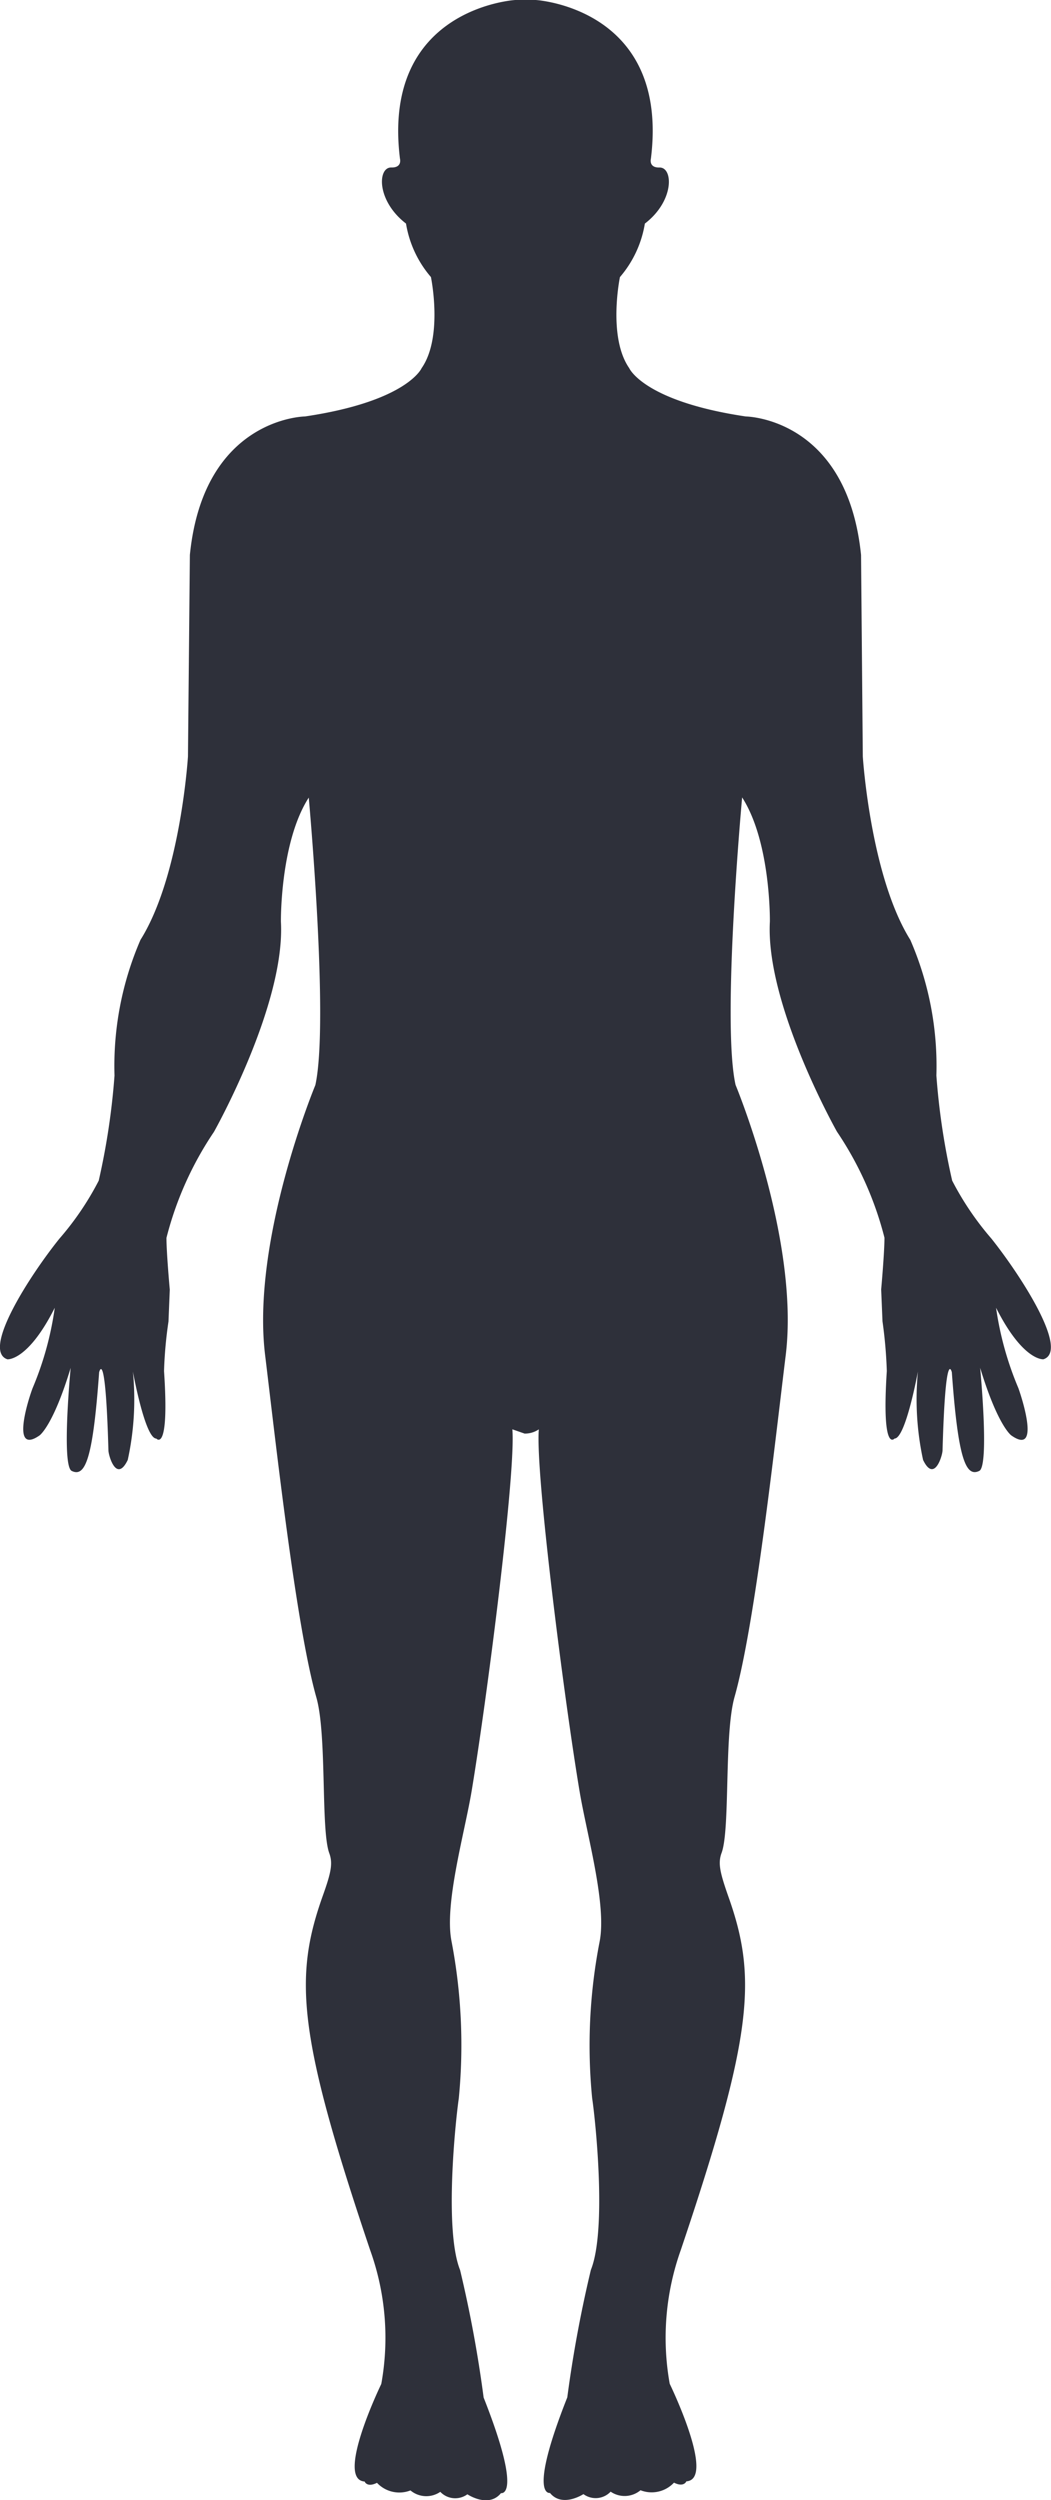 <svg xmlns="http://www.w3.org/2000/svg" width="40.807" height="97.009" viewBox="0 0 40.807 97.009">
  <path id="Path_436" data-name="Path 436" d="M80.689,55.462c-.143,1.683,1,10.593,1.589,14.086.281,1.655,1.05,4.352.773,5.783a21.009,21.009,0,0,0-.292,6.081c.137.913.569,5.124-.049,6.665a48.593,48.593,0,0,0-.916,4.947c-1.545,3.9-.673,3.708-.673,3.708.478.587,1.3.046,1.3.046a.8.8,0,0,0,1.056-.095.962.962,0,0,0,1.16-.055,1.187,1.187,0,0,0,1.3-.295c.386.195.481-.051.481-.051,1.159-.074-.647-3.785-.647-3.785a10.134,10.134,0,0,1,.429-5.187c2.823-8.372,2.966-10.593,1.838-13.748-.318-.911-.4-1.271-.252-1.667.338-.913.092-4.583.5-6.041.8-2.811,1.58-9.941,1.989-13.267.55-4.481-1.947-10.489-1.947-10.489-.547-2.445.255-11.156.255-11.156,1.119,1.742,1.077,4.817,1.077,4.817-.178,3.225,2.605,8.154,2.605,8.154a13.126,13.126,0,0,1,1.844,4.113c0,.587-.128,2.007-.128,2.007l.051,1.237A17.645,17.645,0,0,1,94.2,53.2c-.209,3.226.3,2.619.3,2.619.433,0,.908-2.6.908-2.6a11.127,11.127,0,0,0,.2,3.43c.432.9.75-.155.756-.367.114-4.108.361-3.032.361-3.032.24,3.333.536,4.085,1.065,3.825.4-.191.034-4,.034-4,.687,2.262,1.208,2.622,1.208,2.622,1.134.8.433-1.4.275-1.838a12.5,12.5,0,0,1-.865-3.115c1.048,2.079,1.838,2,1.838,2,1.022-.326-.893-3.27-2.016-4.68a11.47,11.47,0,0,1-1.526-2.252,27.214,27.214,0,0,1-.613-4.078,12.257,12.257,0,0,0-1.013-5.265c-1.552-2.483-1.844-7.116-1.844-7.116L93.2,21.534c-.544-5.335-4.475-5.374-4.475-5.374-3.973-.591-4.526-1.875-4.526-1.875-.842-1.211-.361-3.533-.361-3.533a4.222,4.222,0,0,0,.968-2.076c1.159-.889,1.1-2.19.567-2.176-.43.011-.332-.345-.332-.345C85.769.3,80.569,0,80.569,0h-.794s-5.2.3-4.478,6.154c0,0,.1.356-.336.345-.534-.014-.584,1.287.571,2.176a4.219,4.219,0,0,0,.968,2.076s.481,2.322-.361,3.533c0,0-.551,1.284-4.526,1.875,0,0-3.938.039-4.473,5.374l-.074,7.821s-.286,4.633-1.844,7.116a12.3,12.3,0,0,0-1.008,5.265,27.39,27.39,0,0,1-.613,4.078,11.343,11.343,0,0,1-1.528,2.252c-1.132,1.407-3.035,4.344-2.017,4.68,0,0,.794.077,1.838-2a12.375,12.375,0,0,1-.859,3.115c-.165.43-.865,2.628.269,1.838,0,0,.525-.361,1.208-2.622,0,0-.366,3.808.041,4,.533.261.823-.492,1.064-3.825,0,0,.246-1.076.361,3.032.006.212.316,1.269.75.367a10.97,10.97,0,0,0,.2-3.43s.47,2.6.909,2.6c0,0,.517.607.3-2.619a16.238,16.238,0,0,1,.173-1.924l.05-1.237s-.129-1.417-.129-2.007a13.11,13.11,0,0,1,1.844-4.113s2.78-4.931,2.6-8.154c0,0-.039-3.075,1.081-4.817,0,0,.795,8.711.256,11.156,0,0-2.5,6.008-1.949,10.489.406,3.335,1.19,10.455,1.987,13.267.417,1.455.17,5.124.5,6.041.15.4.071.765-.252,1.667-1.122,3.155-.979,5.377,1.844,13.748a10.042,10.042,0,0,1,.43,5.187s-1.8,3.711-.648,3.785c0,0,.09.246.481.051a1.189,1.189,0,0,0,1.3.295.959.959,0,0,0,1.158.055.8.8,0,0,0,1.052.095s.819.552,1.306-.046c0,0,.865.192-.675-3.708a48.363,48.363,0,0,0-.914-4.947c-.62-1.54-.182-5.76-.05-6.665A21.378,21.378,0,0,0,77.3,75.33c-.285-1.428.487-4.125.772-5.783.585-3.49,1.733-12.4,1.589-14.086l.474.166A.962.962,0,0,0,80.689,55.462Z" transform="translate(-59.768 0)" fill="#2e303a"/>
</svg>
